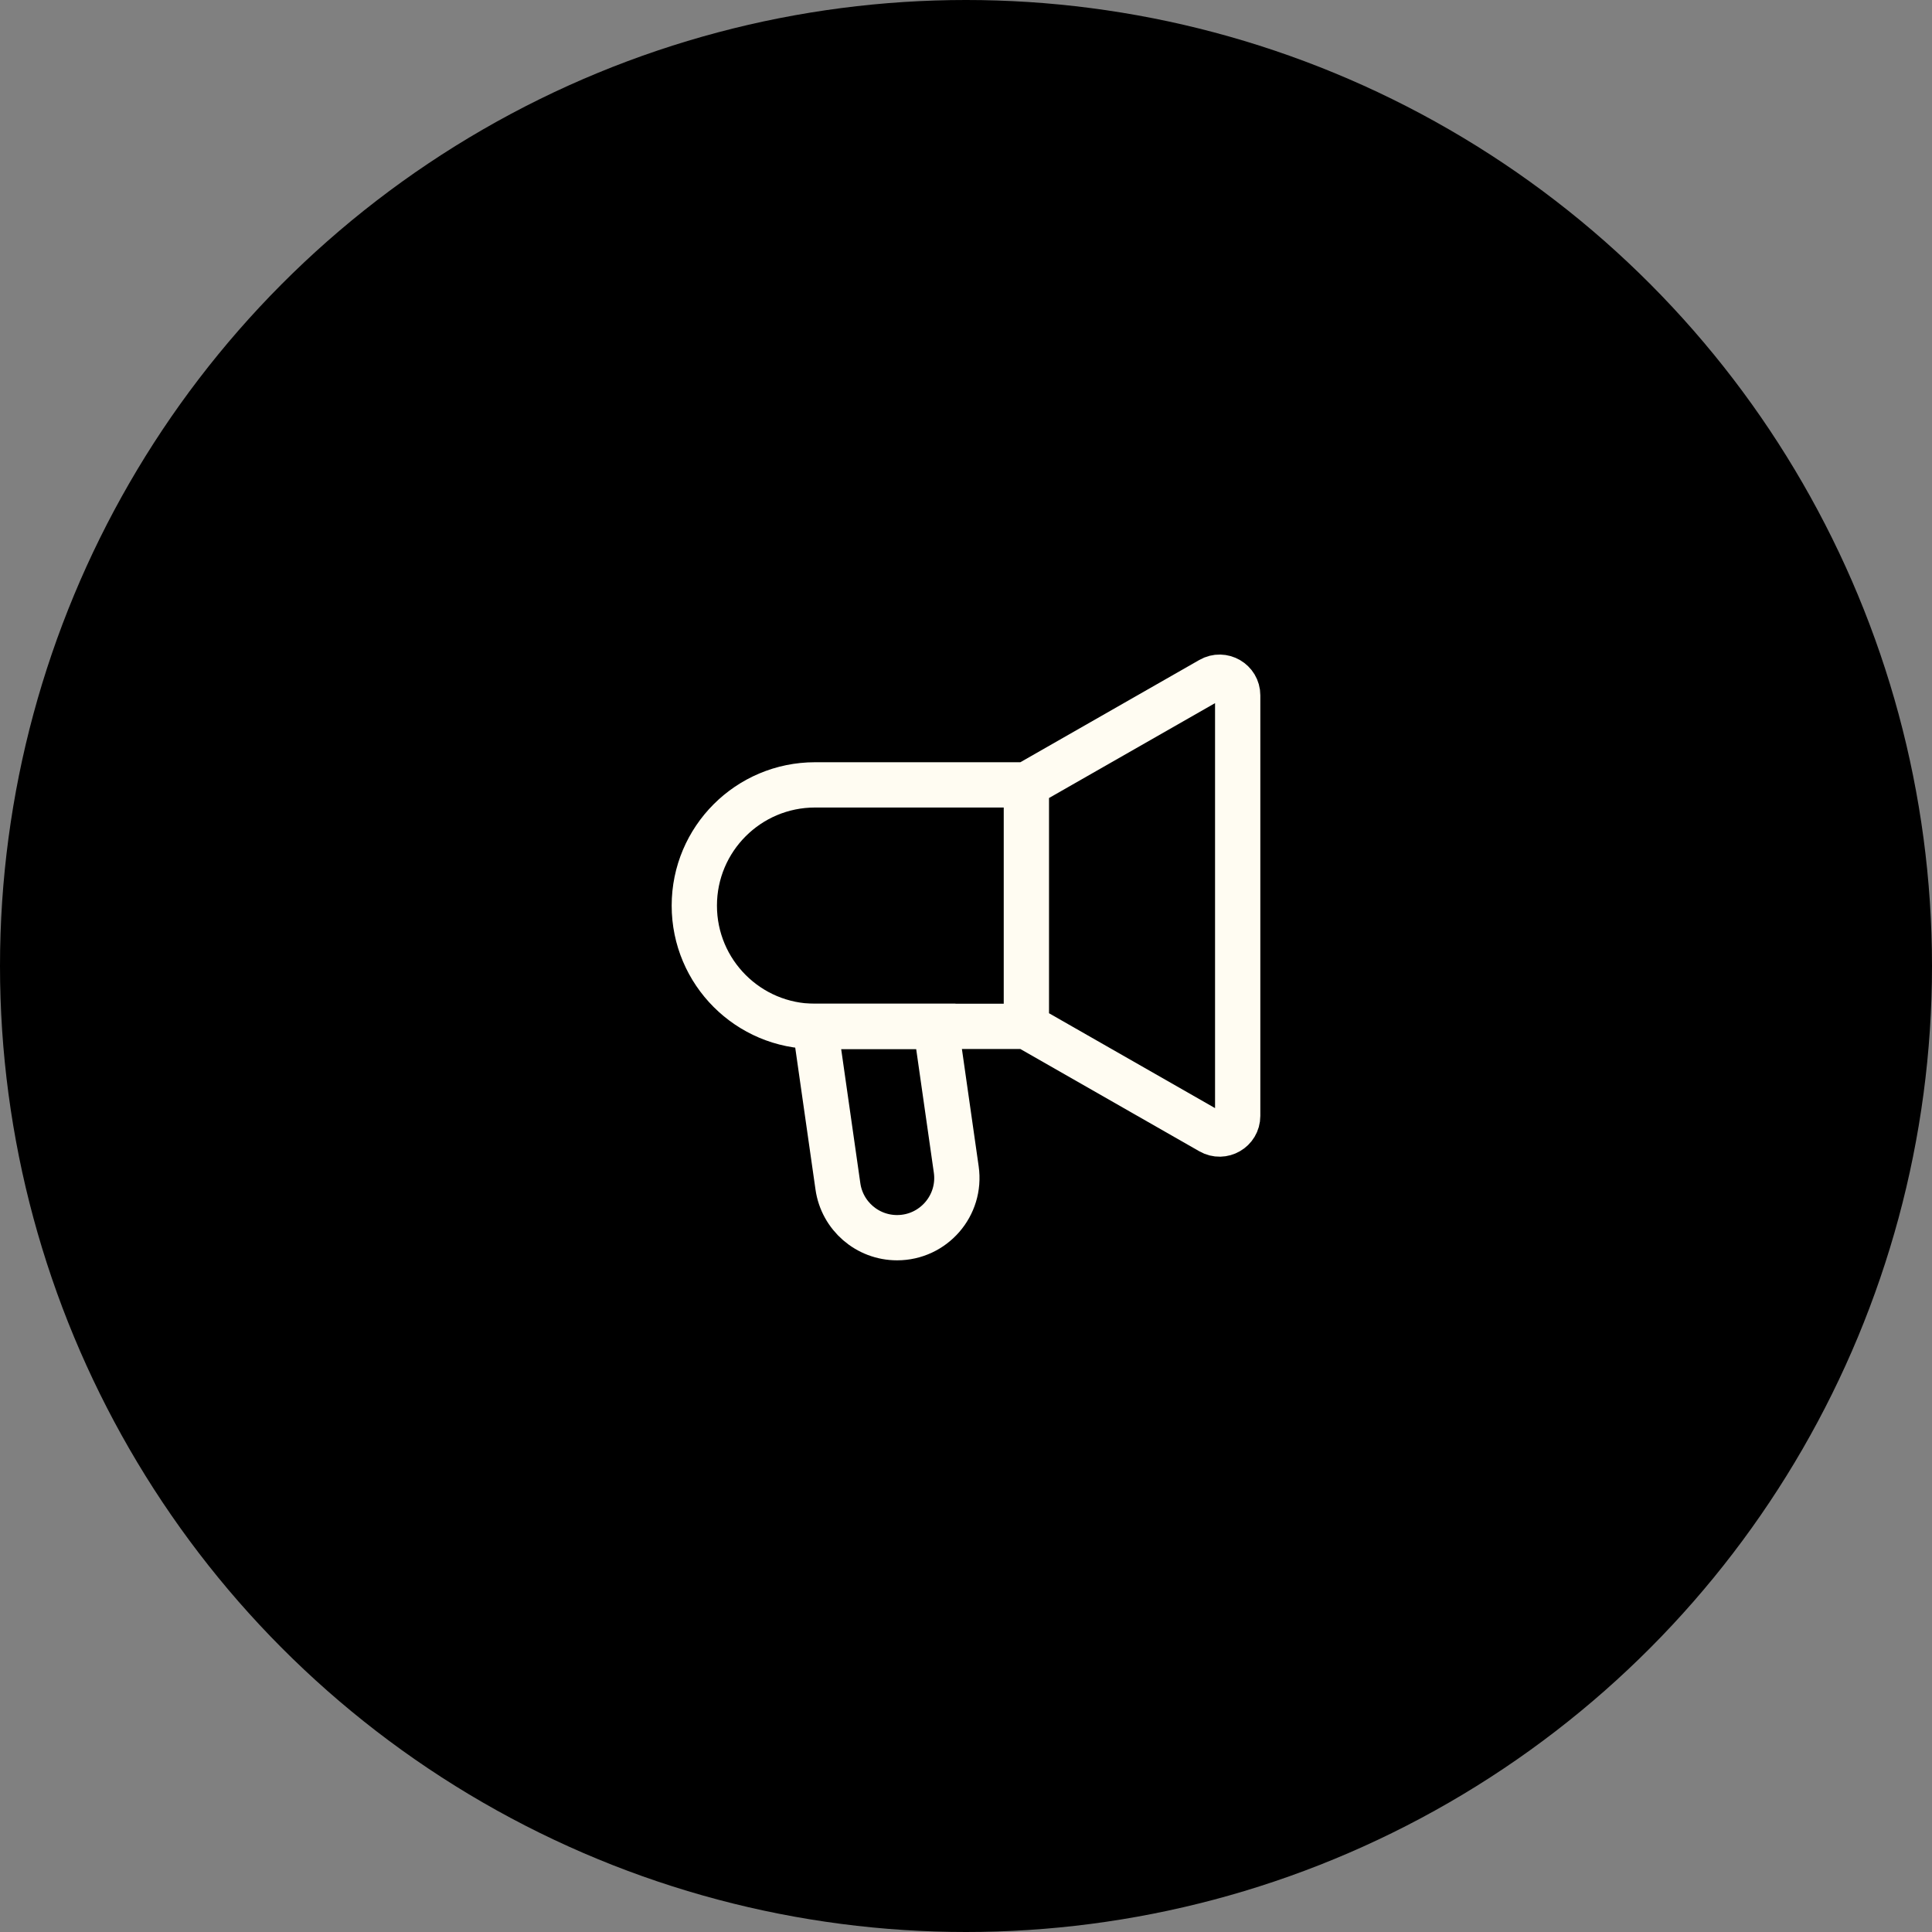 <svg width="64" height="64" viewBox="0 0 64 64" fill="none" xmlns="http://www.w3.org/2000/svg">
<rect x="0" y="0" width="64" height="64" fill="#808080" stroke="none"/>
<circle cx="32" cy="32" r="32" fill="black"/>
<g clip-path="url(#clip0_73_1271)">
<path d="M34 34V26M34 34L40.102 37.487C40.502 37.716 41 37.427 41 36.966V23.034C41 22.573 40.502 22.284 40.102 22.513L34 26M34 34H27C24.791 34 23 32.209 23 30V30C23 27.791 24.791 26 27 26H34" stroke="#FFFCF2" stroke-width="1.5"/>
<path d="M27.757 39.3L27 34H31L31.677 38.74C31.848 39.933 30.922 41 29.717 41C28.732 41 27.896 40.276 27.757 39.3Z" stroke="#FFFCF2" stroke-width="1.5"/>
</g>
<defs>
<clipPath id="clip0_73_1271">
<rect width="20" height="21" fill="white" transform="translate(22 21)"/>
</clipPath>
</defs>
</svg>
